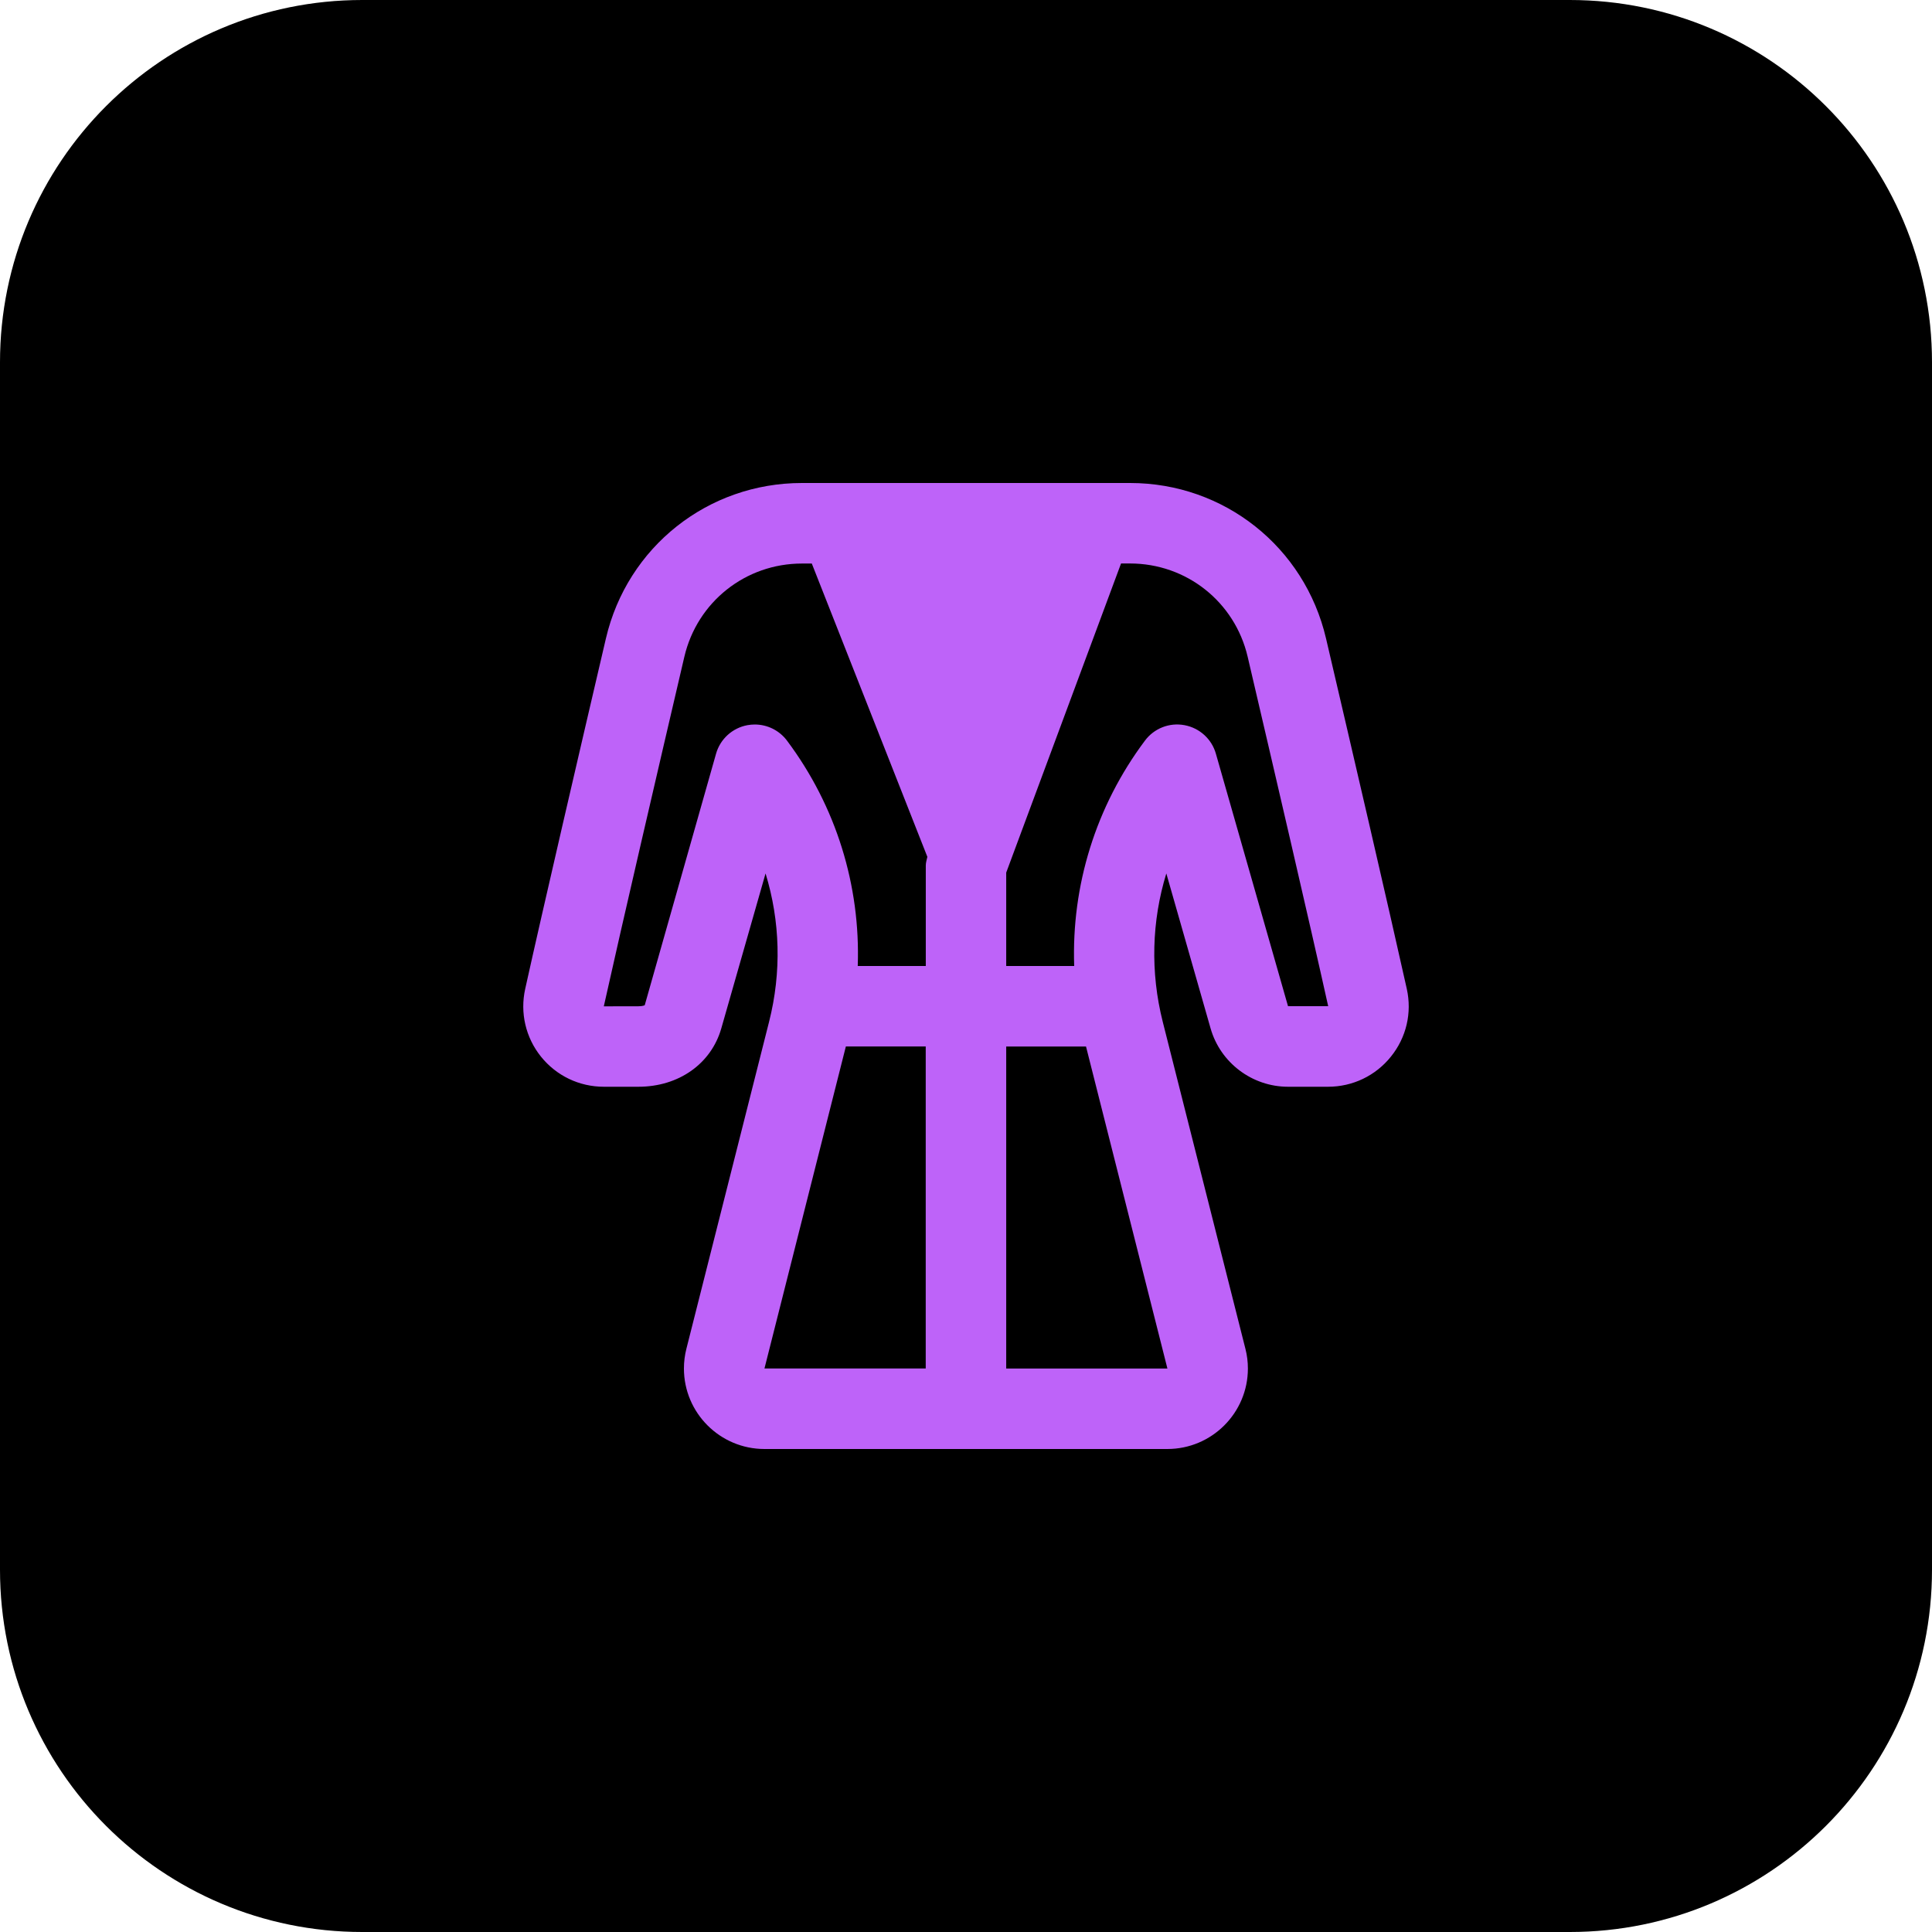 <svg id="bold" height="512" viewBox="0 0 32 32" width="512" xmlns="http://www.w3.org/2000/svg">
  <path d="m26 32h-20c-3.314 0-6-2.686-6-6v-20c0-3.314 2.686-6 6-6h20c3.314 0 6 2.686 6 6v20c0 3.314-2.686 6-6 6z"
    fill="currentColor" />
  <path
    d="m23.301 16.379c-.299-1.345-.907-3.96-1.338-5.805-.355-1.516-1.689-2.574-3.246-2.574h-5.435c-1.557 0-2.892 1.059-3.246 2.574-.431 1.845-1.039 4.46-1.337 5.805-.088.396.007.805.261 1.122.255.317.634.499 1.041.499h.573c.667 0 1.205-.38 1.373-.967l.733-2.566c.242.788.267 1.635.058 2.458l-1.369 5.414c-.027.106-.041.216-.041.328 0 .735.598 1.333 1.334 1.333h6.673c.736 0 1.334-.598 1.334-1.333 0-.109-.013-.218-.041-.327l-1.369-5.415c-.208-.823-.183-1.67.059-2.458l.733 2.566c.162.57.69.967 1.282.967h.664c.407 0 .787-.182 1.041-.499.256-.317.351-.726.263-1.122zm-10.8-4.379c-.04 0-.08.004-.121.011-.249.046-.451.229-.52.473l-1.181 4.165s-.029.018-.104.018l-.574.001c.298-1.342.904-3.95 1.334-5.79.213-.909 1.013-1.544 1.948-1.544h.163l1.914 4.858c-.01.047-.026.094-.026.142v1.666h-1.127c.046-1.33-.356-2.643-1.172-3.733-.127-.17-.326-.267-.534-.267zm.161 10.666 1.348-5.333h1.323v5.333zm6.674.001h-2.67v-5.333h1.322zm1.998-6-1.195-4.183c-.069-.244-.271-.427-.52-.473-.251-.047-.503.053-.655.256-.816 1.09-1.218 2.403-1.172 3.733h-1.126v-1.547l1.902-5.12h.149c.934 0 1.735.635 1.948 1.544.43 1.84 1.037 4.449 1.334 5.789h-.665z"
    fill="#be63f9" /></svg>